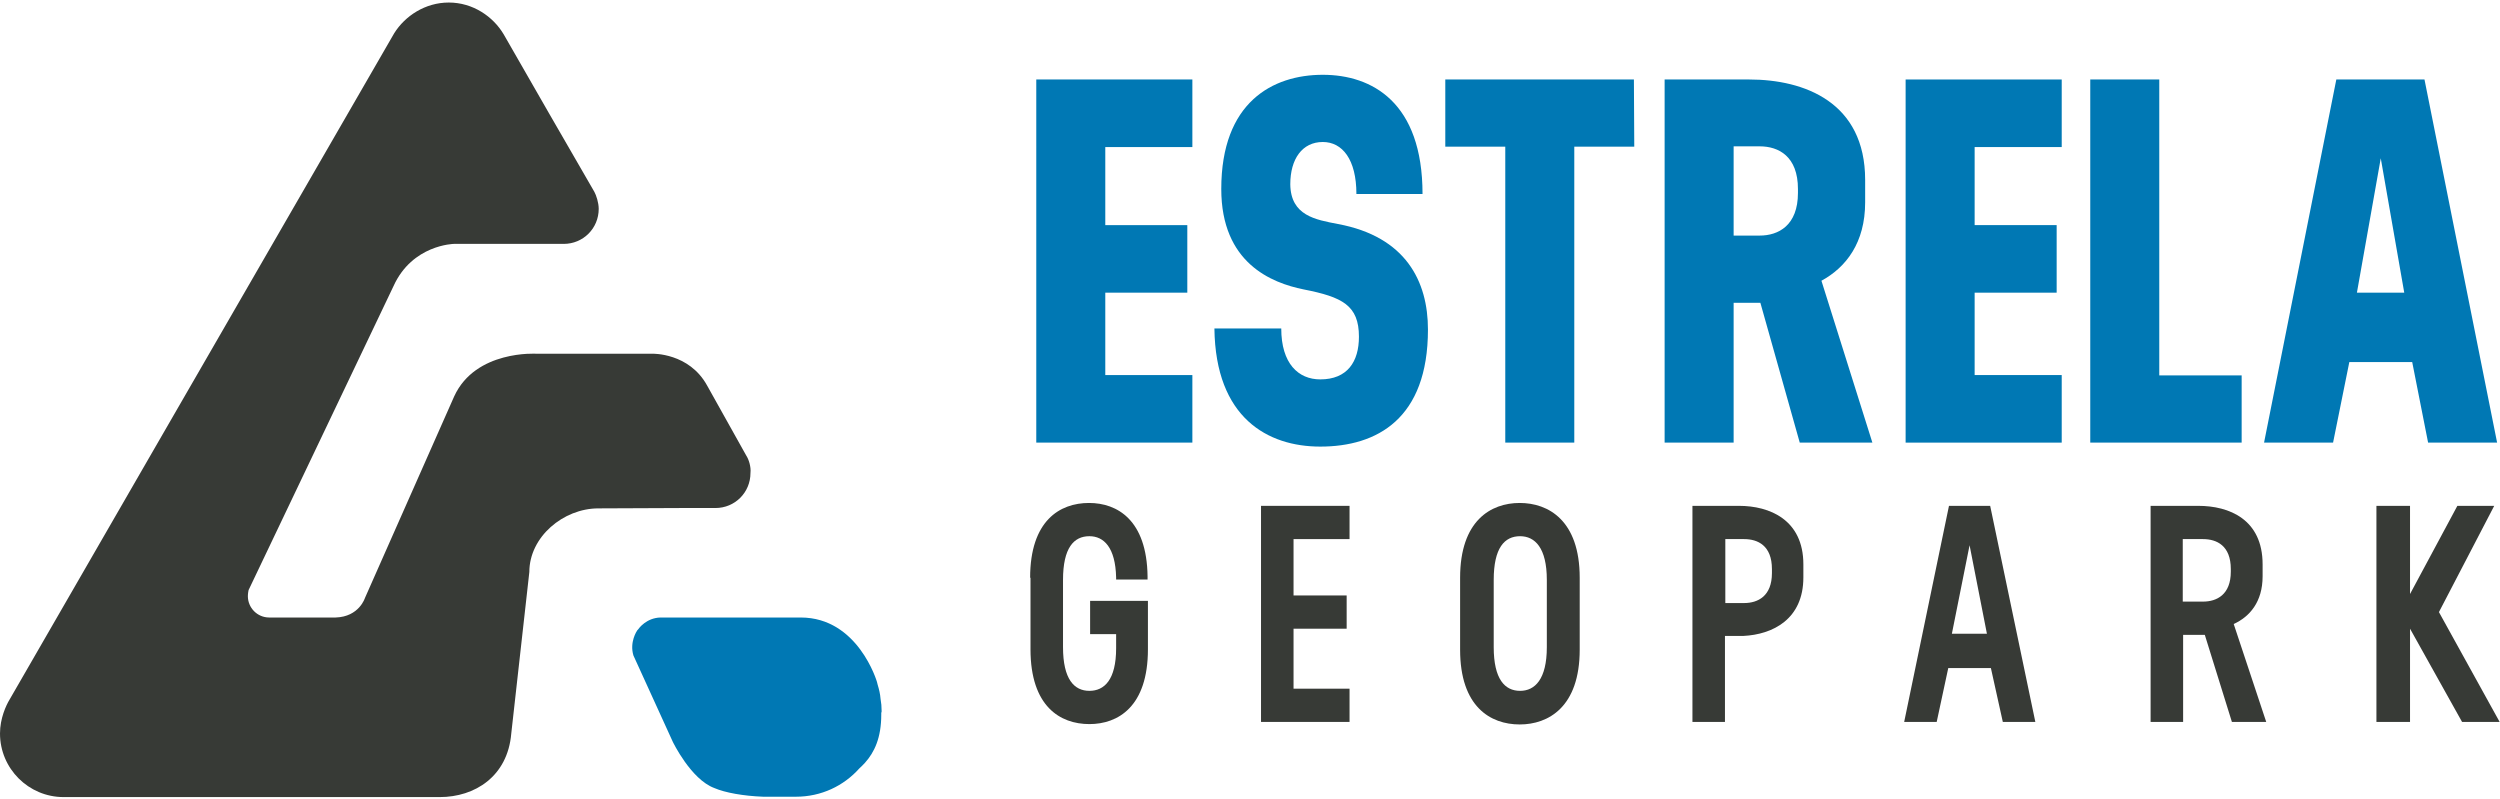 <?xml version="1.0" encoding="utf-8"?>
<!-- Generator: Adobe Illustrator 23.1.1, SVG Export Plug-In . SVG Version: 6.00 Build 0)  -->
<svg version="1.1" id="Layer_1" xmlns="http://www.w3.org/2000/svg" xmlns:xlink="http://www.w3.org/1999/xlink" x="0px" y="0px"
	 viewBox="0 0 691.9 221.1" style="enable-background:new 0 0 691.9 221.1;" xml:space="preserve">
<style type="text/css">
	.st0{fill:#373A36;}
	.st1{fill:#0078B4;}
</style>
<title>logo_geopark_color</title>
<g>
	<g>
		<path class="st0" d="M206.6,126.2l-10.9-19.5c-5-9.1-15.1-8.8-15.1-8.8h-32.1c0,0-16.9-1.1-22.8,11.8L101,165.5
			c0,0-1.6,5.2-8.1,5.4H74.5c-3.3,0-5.9-2.7-5.9-5.9c0-0.1,0-0.8,0.2-1.7l40.1-84.1c5.2-11.5,16.7-11.7,16.7-11.7l30.4,0
			c5.4,0,9.7-4.3,9.7-9.7c0-1.7-0.7-3.8-1.2-4.7h0c-6.2-10.7-19-32.9-25.1-43.6c-2.9-4.9-8.5-8.8-15.2-8.8c-6.5,0-12.1,3.7-15.1,8.5
			C72.7,72.2,2.6,193.7,2.6,193.7C1.7,195.2,0,198.8,0,203c0,9.7,7.9,17.6,17.6,17.6c0,0,69.5,0,104.1,0c9.7,0,18.8-5.7,19.8-17.6
			l5-44.7c0-9.7,9.4-17.6,19.1-17.6l23-0.1h9.4c5.4,0,9.7-4.3,9.7-9.7C207.9,129.2,207.2,127.1,206.6,126.2L206.6,126.2"/>
		<path class="st1" d="M244,196.8c0-1.2-0.1-2.3-0.3-3.4c-0.1-1.3-0.4-2.6-0.8-3.9l-0.2-0.8c0,0-5.2-17.8-21.1-17.8l-6.6,0h-32.2
			c-3.9,0.1-6,3-6.2,3.3c0,0,0,0-0.1,0.1c0,0,0,0.1-0.1,0.1c-0.2,0.3-2.2,3.3-1.1,7l10.9,23.9c0,0,5,10.4,11.5,12.8
			c3,1.3,8.1,2.2,13.5,2.4h8.9l0,0c0.1,0,0.2,0,0.2,0c7,0,13.2-3,17.5-7.8c0.5-0.5,1.1-1,1.6-1.6c2.6-2.9,4.5-6.9,4.5-13.3
			c0-0.2,0-0.3,0-0.5C244,197.1,244,196.9,244,196.8z"/>
	</g>
	<g>
		<g>
			<g>
				<path class="st0" d="M285.1,159.9c0-15.8,8.2-20.7,16.3-20.7c7.8,0,16,4.7,16.2,20.3v0.9h-8.7v-0.6c-0.2-8.3-3.4-11.4-7.4-11.4
					c-4.3,0-7.3,3.2-7.3,12.1v18.6c0,8.9,3.1,12.1,7.3,12.1c4.1,0,7.4-3,7.4-11.8v-3.9h-7.2v-9.2h16v13.4c0,15.9-8.3,20.7-16.2,20.7
					c-8.1,0-16.3-4.9-16.3-20.7V159.9z"/>
				<path class="st0" d="M358,149.2v15.6h14.7v9.2H358v16.6h15.5v9.2H349V140h24.5v9.2H358z"/>
				<path class="st0" d="M404.1,159.9c0-15.8,8.5-20.7,16.5-20.7c7.9,0,16.6,4.8,16.6,20.7v19.9c0,15.9-8.7,20.7-16.6,20.7
					c-8.1,0-16.5-4.9-16.5-20.7V159.9z M428.1,160.5c0-8.9-3.3-12.1-7.4-12.1c-4.3,0-7.3,3.2-7.3,12.1v18.6c0,8.9,3.1,12.1,7.3,12.1
					c4.1,0,7.4-3.2,7.4-12.1V160.5z"/>
				<path class="st0" d="M481.3,140c8.4,0,17.8,3.8,17.8,16.2v3.6c0,11.6-8.5,15.8-16.6,16.2h-5.1v23.8h-9V140H481.3z M490.4,157.5
					c0-6.5-3.9-8.3-7.7-8.3h-5.2v17.7h5.2c3.8,0,7.7-1.9,7.7-8.3V157.5z"/>
				<path class="st0" d="M551,184.9h-11.8l-3.2,14.9h-9l12.4-59.8h11.4l12.5,59.8h-9L551,184.9z M549.9,175.4l-4.8-24.5l-4.9,24.5
					L549.9,175.4L549.9,175.4z"/>
				<path class="st0" d="M608.4,140c8.5,0,17.8,3.7,17.8,16.2v3.3c0,7.1-3.6,11.2-8,13.2l9,27.1h-9.5l-7.5-24.1h-6v24.1h-9V140
					L608.4,140L608.4,140z M617.4,157.5c0-6.5-3.9-8.3-7.7-8.3h-5.6v17.3h5.6c3.8,0,7.7-1.9,7.7-8.3V157.5z"/>
				<path class="st0" d="M681.4,199.8L667,174v25.8h-9.3V140h9.3v24.4l13.1-24.4h10.2l-15.3,29.4l16.8,30.4L681.4,199.8L681.4,199.8
					z"/>
			</g>
		</g>
		<g>
			<path class="st1" d="M305.9,40.6v21.7h22.7V81h-22.7v22.8H330v18.7h-43.2V22H330v18.7H305.9z"/>
			<path class="st1" d="M354.6,90.9c0,9.7,4.7,14.1,10.8,14.1c7.5,0,10.7-4.9,10.7-11.8c0-8.7-4.6-11-15.3-13.1
				c-8.9-1.8-22.8-7.3-22.8-27.8c0-24,14.2-31.6,28.1-31.6c13.6,0,27.6,7.6,27.6,33h-18.3c0-9.6-3.9-14.4-9.3-14.4
				c-5.7,0-9,4.7-9,11.7c0.1,8.7,7,9.8,13.2,11c18.8,3.5,24.9,15.9,24.9,29.2c0,24.7-14.1,32.4-29.8,32.4c-14.5,0-29-7.9-29.3-32.7
				L354.6,90.9z"/>
			<path class="st1" d="M452.3,40.6h-16.6v81.9h-19.1V40.6h-16.6V22h52.2L452.3,40.6z"/>
			<path class="st1" d="M484.1,22c15.3,0,32.1,6.3,32.1,27.8V56c0,11.2-5.3,18-12.1,21.7l14.1,44.8h-20.1l-10.9-38.7h-7.4v38.7
				h-19.1V22H484.1z M497.6,52.3c0-9-5.3-11.8-10.6-11.8h-7.2v24.7h7.2c5.2,0,10.6-2.8,10.6-11.8V52.3z"/>
			<path class="st1" d="M546.5,40.6v21.7h22.7V81h-22.7v22.8h24.1v18.7h-43.2V22h43.2v18.7H546.5z"/>
			<path class="st1" d="M620.4,103.8v18.7h-41.9V22h19.1v81.9H620.4z"/>
			<path class="st1" d="M667.6,100.2h-17.4l-4.5,22.3h-19.1l20-100.5H671l20.1,100.5h-19.1L667.6,100.2z M665.4,81l-6.5-37.2
				L652.3,81H665.4z"/>
		</g>
	</g>
</g>
</svg>
